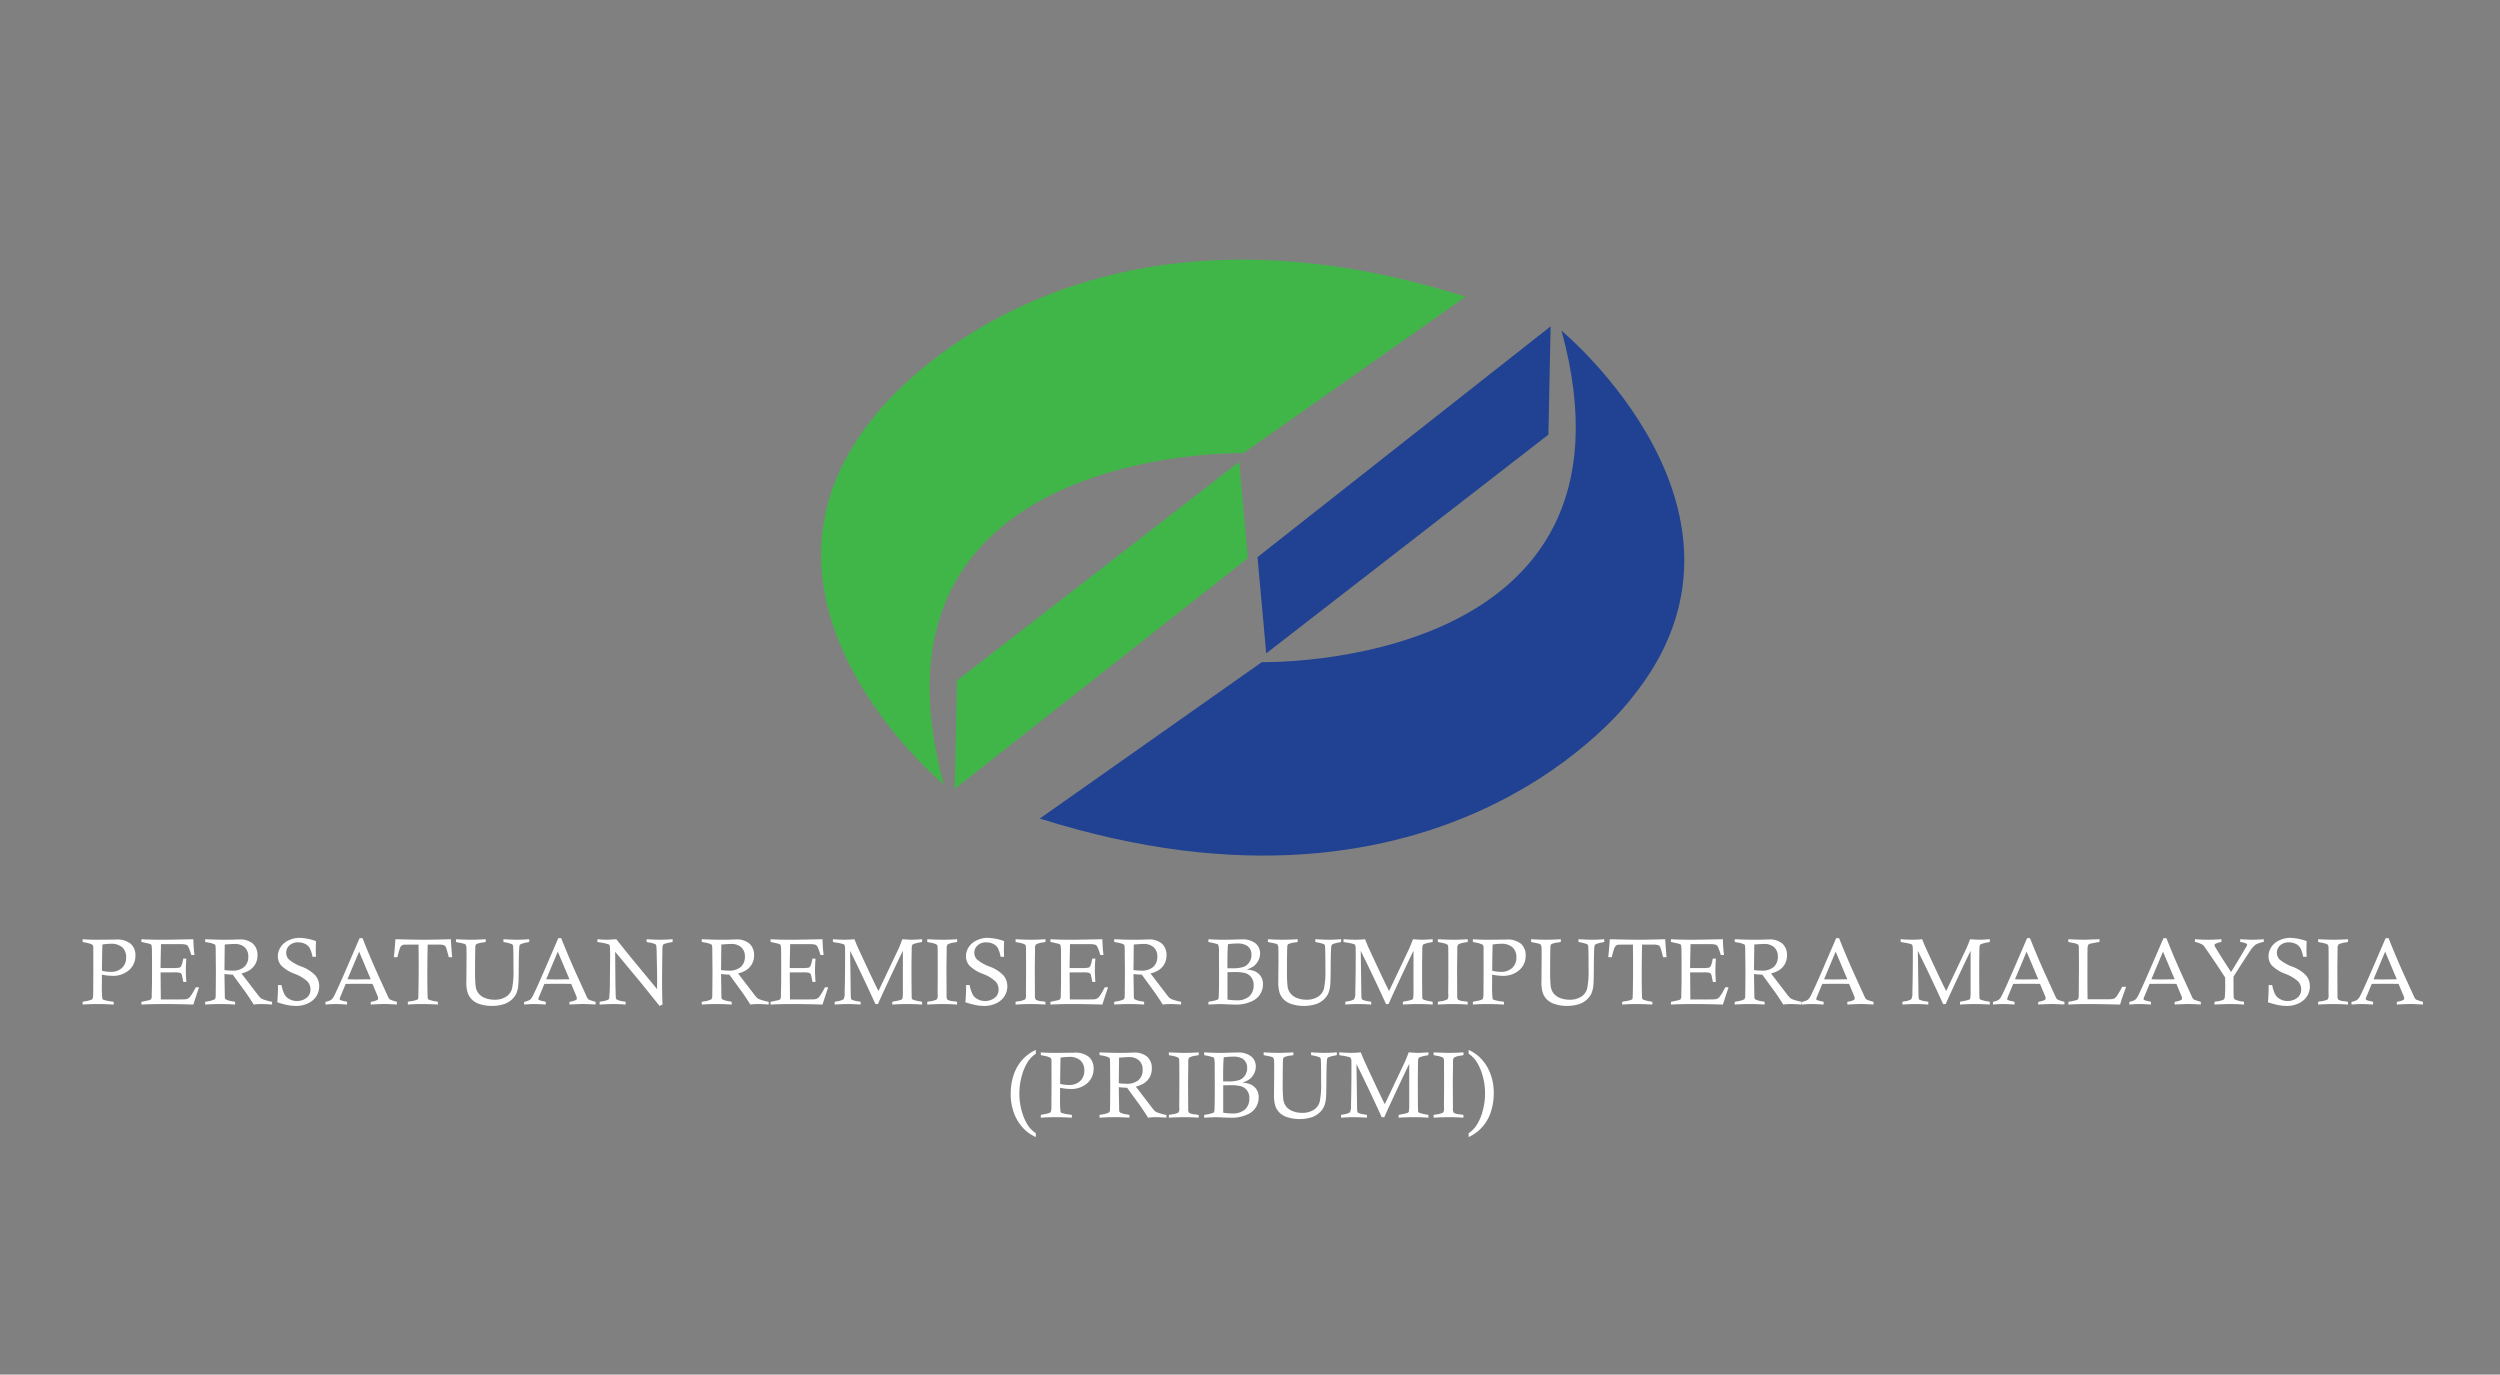 <svg xmlns="http://www.w3.org/2000/svg" xmlns:xlink="http://www.w3.org/1999/xlink" width="662" height="364" viewBox="0 0 662 364">
  <rect x="0" y="0" width="662" height="364" fill="#808080" stroke="none"/>
  <defs>
    <clipPath id="clip-path">
      <rect id="Rectangle_34" data-name="Rectangle 34" width="631" height="254" transform="translate(-1186 1940)" fill="#fff" stroke="#707070" stroke-width="1"/>
    </clipPath>
    <clipPath id="clip-path-2">
      <path id="Path_143" data-name="Path 143" d="M0-595.28H759.938V-57.947H0Z" transform="translate(0 595.28)"/>
    </clipPath>
    <clipPath id="clip-Artboard_2">
      <rect width="662" height="364"/>
    </clipPath>
  </defs>
  <g id="Artboard_2" data-name="Artboard – 2" clip-path="url(#clip-Artboard_2)">
    <g id="Mask_Group_2" data-name="Mask Group 2" transform="translate(1202 -1885)" clip-path="url(#clip-path)">
      <g id="Group_156" data-name="Group 156" transform="translate(-1258.159 1811.071)" clip-path="url(#clip-path-2)">
        <path id="Path_95" data-name="Path 95" d="M-3.505-14.989s-58.5-48.367-18.536-97.315c0,0,48.657-66.035,156.689-31.859L75.853-102.745S-28.124-105.063-3.505-14.989" transform="translate(309.589 296.654)" fill="#40b649"/>
        <path id="Path_96" data-name="Path 96" d="M-8.121,0-5.8,25.487-83.423,86.6l.579-28.673Z" transform="translate(392.403 196.225)" fill="#40b649"/>
        <path id="Path_97" data-name="Path 97" d="M-14.9,0s58.5,48.367,18.536,97.314c0,0-48.658,66.035-156.688,31.859l58.793-41.417S9.718,90.074-14.9,0" transform="translate(484.554 161.502)" fill="#214292"/>
        <path id="Path_98" data-name="Path 98" d="M-.25-9.339-2.565-34.826,75.054-95.938l-.58,28.673Z" transform="translate(391.706 256.281)" fill="#214292"/>
        <path id="Path_99" data-name="Path 99" d="M-.552-.9a10.337,10.337,0,0,0,2.219.292,4.275,4.275,0,0,0,3.09-1.048,3.689,3.689,0,0,0,1.09-2.792,3.463,3.463,0,0,0-1-2.644,4.34,4.34,0,0,0-3.078-.951,15.136,15.136,0,0,0-2.206.195Q-.539-4.168-.552-.9M-5.671-8.532v-.719q1.572.134,4.022.134l4.815-.048A5.655,5.655,0,0,1,7.078-8.032,4.037,4.037,0,0,1,8.31-4.924,5.007,5.007,0,0,1,6.652-1.1,6.434,6.434,0,0,1,2.093.44,13.365,13.365,0,0,1-.564.122q-.012,1.9-.013,2.719a26.888,26.888,0,0,0,.122,3.6.483.483,0,0,0,.232.316,9.89,9.89,0,0,0,2.291.477c.114.015.276.049.488.1v.719Q.24,7.913-1.771,7.912q-1.9,0-3.9.134V7.326c.317-.081.552-.134.707-.158a7.815,7.815,0,0,0,1.792-.475c.2-.179.3-.655.3-1.426l.037-5.9-.013-5.9V-6.8a1.44,1.44,0,0,0-.237-1,6.583,6.583,0,0,0-1.981-.584c-.13-.032-.333-.082-.608-.146" transform="translate(83.71 331.887)" fill="#fff"/>
        <path id="Path_100" data-name="Path 100" d="M-.547-.823H2.4A11.45,11.45,0,0,0,4.414-.915a.9.9,0,0,0,.494-.372,6.309,6.309,0,0,0,.469-1.622c.024-.088.06-.227.11-.413h.8q-.134,2.012-.134,3.1,0,1.121.134,3.072h-.8Q5.133,1.079,5.049.87A.772.772,0,0,0,4.622.45,7,7,0,0,0,2.8.323H-.535l.061,7.168H4.633l.451-.014A5.89,5.89,0,0,0,6.4,7.392a2.037,2.037,0,0,0,.817-.53,13.39,13.39,0,0,0,1.3-2.1q.1-.171.292-.5h.841q-.146.39-1.512,4.583Q3.707,8.709.038,8.709q-2.56,0-5.656.134V8.123L-3.643,7.7a1.29,1.29,0,0,0,.585-.268,1.707,1.707,0,0,0,.182-.963V6.247l.061-2.865Q-2.8,2.553-2.8.128q0-3.523-.023-5.162a8.886,8.886,0,0,0-.123-1.859.576.576,0,0,0-.225-.236A6.206,6.206,0,0,0-4.3-7.443l-1.317-.292v-.719q2.292.134,5.474.134,1.743,0,8.288-.134a35.267,35.267,0,0,0,.293,4.169H7.583a12.775,12.775,0,0,0-.793-2.207,1.039,1.039,0,0,0-.512-.5,6.088,6.088,0,0,0-1.78-.16H-.425L-.51-3.225Z" transform="translate(99.216 331.09)" fill="#fff"/>
        <path id="Path_101" data-name="Path 101" d="M-.551-.882q1.269.134,1.962.134A4.7,4.7,0,0,0,4.7-1.738,3.559,3.559,0,0,0,5.764-4.485a3.182,3.182,0,0,0-.945-2.43,3.862,3.862,0,0,0-2.749-.892q-.647,0-2.548.147Zm-5.107-7.46v-.719q3.231.134,5.18.134,1.122,0,2.1-.024Q2.911-9,3.411-9A5.1,5.1,0,0,1,6.995-7.88a4.018,4.018,0,0,1,1.2,3.061,4.7,4.7,0,0,1-.542,2.286A4.748,4.748,0,0,1,6.079-.857,7.579,7.579,0,0,1,3.958.008L8.018,5.3a11.955,11.955,0,0,0,.95,1.158,2.717,2.717,0,0,0,.793.438,16.832,16.832,0,0,0,2.3.622v.719Q10.139,8.1,9.262,8.1a16.526,16.526,0,0,0-2.073.134q-.548-.914-1.487-2.3T4.557,4.3a3.713,3.713,0,0,1-.232-.305L1.644.311C.92.3.189.243-.551.154l.1,6.143a.793.793,0,0,0,.22.55,5.356,5.356,0,0,0,1.828.524c.146.025.369.074.671.146v.719Q.059,8.1-1.623,8.1q-1.8,0-4.035.134V7.516l.524-.109a6.466,6.466,0,0,0,1.981-.543A1.092,1.092,0,0,0-2.879,6.1q.023-.353.061-6.266l-.049-5.729A10.939,10.939,0,0,0-2.934-7.4.461.461,0,0,0-3.171-7.7,6.458,6.458,0,0,0-5.06-8.221c-.131-.023-.329-.064-.6-.122" transform="translate(116.145 331.698)" fill="#fff"/>
        <path id="Path_102" data-name="Path 102" d="M-1.106-.542h-.926a8.444,8.444,0,0,0-.719-2.287,2.761,2.761,0,0,0-1.225-1.13A4.072,4.072,0,0,0-5.823-4.37a3.242,3.242,0,0,0-2.31.806,2.573,2.573,0,0,0-.859,1.952A2.5,2.5,0,0,0-8.285.157a11.24,11.24,0,0,0,3.4,1.912A9.429,9.429,0,0,1-1.214,4.455a4.463,4.463,0,0,1,.962,2.8A4.912,4.912,0,0,1-.977,9.84a5.082,5.082,0,0,1-2.182,1.91,7.028,7.028,0,0,1-3.139.715,12.336,12.336,0,0,1-2.3-.219,22.03,22.03,0,0,1-2.761-.756,45.065,45.065,0,0,0,.183-4.559h.938A9.566,9.566,0,0,0-9.4,9.491a3.238,3.238,0,0,0,1.308,1.2,4,4,0,0,0,1.924.47,4.109,4.109,0,0,0,2.519-.805A2.648,2.648,0,0,0-2.569,8.1,3.148,3.148,0,0,0-3.348,6,10.4,10.4,0,0,0-6.78,3.956a9.993,9.993,0,0,1-3.528-2.187A3.669,3.669,0,0,1-11.2-.7,4.407,4.407,0,0,1-10.479-3.1,4.913,4.913,0,0,1-8.365-4.9a6.67,6.67,0,0,1,2.9-.663A14.066,14.066,0,0,1-1.106-4.7c-.041,1.186-.06,1.9-.06,2.146q0,.743.06,2.012" transform="translate(140.938 327.835)" fill="#fff"/>
        <path id="Path_103" data-name="Path 103" d="M-.629-1.175q1.692.047,2.424.049.219,0,3.739-.049L2.45-8.489Zm3.213-10.9h.768Q5-7.843,7.4-2.48l2.84,6.2a1.519,1.519,0,0,0,.427.487,13.42,13.42,0,0,0,1.792.584v.719q-2.219-.134-3.267-.134-1.074,0-3.657.134V4.8a6.425,6.425,0,0,0,1.719-.487.526.526,0,0,0,.243-.426,2.676,2.676,0,0,0-.255-.866L6,.043Q3.418.018,2.24.019L-1.1.043-2.377,3.128a3.6,3.6,0,0,0-.318.926.309.309,0,0,0,.153.262,7.453,7.453,0,0,0,1.42.372c.089.023.215.06.378.109v.719q-2.084-.134-2.938-.134-1.085,0-2.778.134V4.8a4.367,4.367,0,0,0,1.524-.548A2.761,2.761,0,0,0-4.3,3.47Q-3.609,2.261-.769-4.3Z" transform="translate(148.799 334.417)" fill="#fff"/>
        <path id="Path_104" data-name="Path 104" d="M-.1-.513H-1.04q.232-2.122.414-4.754,5.4.134,7.7.134,1.912,0,6.967-.134Q14.2-2.548,14.4-.513H13.49q-.571-2.23-.742-2.615a1.077,1.077,0,0,0-.493-.548,4.706,4.706,0,0,0-1.636-.165h-2.7q-.1,3.244-.1,8.021,0,4.437.1,6a.709.709,0,0,0,.183.5,8.244,8.244,0,0,0,2.011.524c.114.016.284.053.513.109v.719q-2.414-.134-4.3-.134-1.793,0-3.669.134v-.719c.284-.072.5-.121.646-.146a6.77,6.77,0,0,0,1.925-.476.586.586,0,0,0,.164-.274q.057-.176.092-2.7.049-3.9.049-5.778,0-3.278-.049-5.778h-2.9l-.524.012a1.871,1.871,0,0,0-.914.147A1.752,1.752,0,0,0,.533-2.8,20.557,20.557,0,0,0-.1-.513" transform="translate(161.497 327.903)" fill="#fff"/>
        <path id="Path_105" data-name="Path 105" d="M0-.078V-.8q2.267.134,3.912.134,1.72,0,3.962-.134v.719Q7.5.008,7.3.044A6.288,6.288,0,0,0,5.364.506a1.175,1.175,0,0,0-.245.818Q5.047,2.98,5.046,7.565a33.834,33.834,0,0,0,.165,4.156,3.779,3.779,0,0,0,.8,1.878,4.051,4.051,0,0,0,1.762,1.2,6.757,6.757,0,0,0,2.389.42,5.489,5.489,0,0,0,3.1-.793,3.721,3.721,0,0,0,1.572-2.114,22.318,22.318,0,0,0,.384-5.175q0-5.1-.085-6.009a.811.811,0,0,0-.231-.568A7.508,7.508,0,0,0,13.079.044q-.171-.037-.524-.122V-.8q2.388.134,3.633.134,1.4,0,3.193-.134v.719c-.226.064-.4.109-.509.134a6.763,6.763,0,0,0-1.832.513.927.927,0,0,0-.266.634q-.133.963-.159,5.68-.012,3.645-.134,4.632a6.772,6.772,0,0,1-.573,2.2A5.2,5.2,0,0,1,14.634,15.3a5.512,5.512,0,0,1-1.97,1.1,10.1,10.1,0,0,1-3.058.463,10.587,10.587,0,0,1-3.176-.44,5.329,5.329,0,0,1-2.163-1.188A4.735,4.735,0,0,1,3.12,13.471a8.887,8.887,0,0,1-.378-2.957l.049-5.533q0-3.083-.024-3.474A1.945,1.945,0,0,0,2.584.7.607.607,0,0,0,2.292.447,15.837,15.837,0,0,0,.6.069C.468.044.268-.005,0-.078" transform="translate(176.907 323.433)" fill="#fff"/>
        <path id="Path_106" data-name="Path 106" d="M-.629-1.175q1.692.047,2.424.049.218,0,3.738-.049L2.45-8.489Zm3.212-10.9h.768Q5-7.843,7.4-2.48l2.84,6.2a1.518,1.518,0,0,0,.426.487,13.462,13.462,0,0,0,1.793.584v.719q-2.219-.134-3.268-.134-1.072,0-3.657.134V4.8a6.4,6.4,0,0,0,1.719-.487.525.525,0,0,0,.244-.426,2.676,2.676,0,0,0-.255-.866L6,.043Q3.416.018,2.24.019L-1.1.043-2.378,3.128a3.62,3.62,0,0,0-.317.926.308.308,0,0,0,.152.262,7.5,7.5,0,0,0,1.421.372c.089.023.215.06.378.109v.719q-2.085-.134-2.938-.134-1.085,0-2.778.134V4.8a4.353,4.353,0,0,0,1.523-.548A2.777,2.777,0,0,0-4.3,3.47Q-3.61,2.261-.769-4.3Z" transform="translate(201.415 334.417)" fill="#fff"/>
        <path id="Path_107" data-name="Path 107" d="M0-.078V-.8q1.545.134,2.432.134Q3.149-.663,5-.8L8.46,3.53q.475.574,7.338,8.886.012-1.7.013-2.473,0-1.816-.11-6.644a21.669,21.669,0,0,0-.116-2.45A.755.755,0,0,0,15.3.5a6.7,6.7,0,0,0-1.7-.44c-.129-.024-.321-.07-.572-.134V-.8q2.169.134,3.45.134,1.243,0,3.436-.134v.719q-.328.085-.487.109a11.7,11.7,0,0,0-1.817.452A.566.566,0,0,0,17.394.7a1.833,1.833,0,0,0-.171.732q-.012.232-.054,3.321t-.042,5.979q0,3.413.121,5.765l-.793.366L11.373,10.55,4.7,2.527l.061,7.206q.061,4.729.134,5.048a.715.715,0,0,0,.22.378,4.952,4.952,0,0,0,1.816.512c.121.017.3.054.548.109V16.5q-1.864-.133-3.145-.134-1.072,0-3.742.134V15.78l.645-.146a4.633,4.633,0,0,0,1.694-.475.66.66,0,0,0,.195-.378A39.314,39.314,0,0,0,3.3,10.539q.062-5.217.061-6.167A31.675,31.675,0,0,0,3.278.97.629.629,0,0,0,2.962.561,11.826,11.826,0,0,0,.658.056C.512.032.292-.013,0-.078" transform="translate(214.353 323.433)" fill="#fff"/>
        <path id="Path_108" data-name="Path 108" d="M-.551-.882q1.267.134,1.962.134A4.7,4.7,0,0,0,4.7-1.738,3.561,3.561,0,0,0,5.763-4.485a3.178,3.178,0,0,0-.945-2.43A3.859,3.859,0,0,0,2.07-7.806q-.646,0-2.547.147Zm-5.107-7.46v-.719q3.229.134,5.18.134,1.121,0,2.1-.024Q2.911-9,3.411-9A5.1,5.1,0,0,1,6.995-7.88a4.021,4.021,0,0,1,1.2,3.061,4.688,4.688,0,0,1-.543,2.286A4.737,4.737,0,0,1,6.079-.857,7.587,7.587,0,0,1,3.957.008L8.017,5.3a12.1,12.1,0,0,0,.95,1.158,2.723,2.723,0,0,0,.793.438,16.756,16.756,0,0,0,2.3.622v.719Q10.139,8.1,9.262,8.1a16.515,16.515,0,0,0-2.073.134q-.548-.914-1.488-2.3T4.556,4.3c-.081-.1-.158-.2-.232-.305L1.644.311C.92.3.189.243-.551.154l.1,6.143a.8.8,0,0,0,.219.55,5.364,5.364,0,0,0,1.829.524c.146.025.369.074.671.146v.719Q.059,8.1-1.623,8.1q-1.8,0-4.035.134V7.516l.524-.109a6.466,6.466,0,0,0,1.981-.543A1.092,1.092,0,0,0-2.88,6.1q.024-.353.061-6.266l-.048-5.729A10.7,10.7,0,0,0-2.935-7.4.461.461,0,0,0-3.172-7.7a6.44,6.44,0,0,0-1.889-.524q-.195-.035-.6-.122" transform="translate(247.645 331.698)" fill="#fff"/>
        <path id="Path_109" data-name="Path 109" d="M-.547-.823H2.4A11.45,11.45,0,0,0,4.414-.915a.9.9,0,0,0,.494-.372,6.309,6.309,0,0,0,.469-1.622c.024-.088.06-.227.11-.413h.8q-.134,2.012-.134,3.1,0,1.121.134,3.072h-.8Q5.133,1.079,5.048.87A.768.768,0,0,0,4.622.45,7,7,0,0,0,2.8.323H-.535l.061,7.168H4.633l.45-.014A5.9,5.9,0,0,0,6.4,7.392a2.037,2.037,0,0,0,.817-.53,13.462,13.462,0,0,0,1.3-2.1q.1-.171.292-.5h.841q-.146.39-1.512,4.583Q3.707,8.709.038,8.709q-2.56,0-5.656.134V8.123L-3.644,7.7a1.29,1.29,0,0,0,.586-.268,1.707,1.707,0,0,0,.182-.963V6.247l.061-2.865Q-2.8,2.553-2.8.128q0-3.523-.023-5.162a8.957,8.957,0,0,0-.123-1.859.576.576,0,0,0-.225-.236A6.206,6.206,0,0,0-4.3-7.443l-1.317-.292v-.719q2.291.134,5.474.134,1.741,0,8.288-.134a35.267,35.267,0,0,0,.293,4.169H7.583a12.775,12.775,0,0,0-.793-2.207,1.039,1.039,0,0,0-.512-.5,6.088,6.088,0,0,0-1.78-.16H-.425L-.51-3.225Z" transform="translate(265.821 331.09)" fill="#fff"/>
        <path id="Path_110" data-name="Path 110" d="M0-.078V-.8q2.035.134,3.1.134,1.206,0,2.6-.134.5,1.28.8,1.952.4.9,3.176,6.842,1.179,2.525,2.385,4.928l5.2-10.953Q17.733.959,18.392-.8q1.634.134,2.5.134.8,0,2.72-.134v.719c-.244.064-.427.109-.549.134a7.965,7.965,0,0,0-1.889.5q-.317.244-.317,1.231v.158L20.807,5.81q0,7.29.061,8.85a.655.655,0,0,0,.189.488,8.816,8.816,0,0,0,2.078.524c.106.017.264.054.476.109V16.5q-2.195-.133-3.864-.134-1.706,0-4.034.134V15.78c.316-.08.556-.137.719-.171a10.036,10.036,0,0,0,1.7-.4.581.581,0,0,0,.286-.322,9.811,9.811,0,0,0,.109-1.974V2.275Q17.419,4.47,13.522,12.842q-1.072,2.306-1.582,3.524h-.694Q8.516,10.307,4.558,2.275l.158,11.361q0,1.353.22,1.548a5.9,5.9,0,0,0,1.841.477c.122.023.309.065.561.12V16.5q-2.11-.133-3.413-.134T.475,16.5V15.78A4.406,4.406,0,0,1,1,15.66a4.75,4.75,0,0,0,1.8-.55,3,3,0,0,0,.305-1.67L3.169,10.7q.061-3.756.06-7.277L3.217,1.934A3.338,3.338,0,0,0,3.108.818.644.644,0,0,0,2.754.5,12.123,12.123,0,0,0,.682.069C.528.044.3-.005,0-.078" transform="translate(276.715 323.433)" fill="#fff"/>
        <path id="Path_111" data-name="Path 111" d="M-.853,0V.719c-.284.064-.5.109-.634.134a4.984,4.984,0,0,0-1.878.531A1.651,1.651,0,0,0-3.62,2.5v.426l-.061,4.9.037,7.12a1.568,1.568,0,0,0,.25,1.084,4.139,4.139,0,0,0,1.712.4c.187.025.459.074.817.146V17.3q-1.963-.134-3.779-.134-1.878,0-4.122.134v-.719a4.4,4.4,0,0,1,.537-.121,5.584,5.584,0,0,0,1.98-.518,1.834,1.834,0,0,0,.25-1.2l-.024-.61.036-4.474q0-6.9-.036-7.63A.883.883,0,0,0-6.283,1.4,5.56,5.56,0,0,0-8.121.877C-8.267.846-8.482.792-8.765.719V0q2.65.134,4.14.134Q-2.965.134-.853,0" transform="translate(310.46 322.636)" fill="#fff"/>
        <path id="Path_112" data-name="Path 112" d="M-1.106-.542h-.926a8.444,8.444,0,0,0-.719-2.287,2.761,2.761,0,0,0-1.225-1.13A4.072,4.072,0,0,0-5.823-4.37a3.241,3.241,0,0,0-2.31.806,2.573,2.573,0,0,0-.859,1.952A2.5,2.5,0,0,0-8.286.157a11.248,11.248,0,0,0,3.4,1.912A9.429,9.429,0,0,1-1.214,4.455a4.462,4.462,0,0,1,.961,2.8A4.911,4.911,0,0,1-.977,9.84a5.082,5.082,0,0,1-2.182,1.91,7.032,7.032,0,0,1-3.139.715,12.343,12.343,0,0,1-2.3-.219,22.064,22.064,0,0,1-2.76-.756,45.065,45.065,0,0,0,.183-4.559h.938A9.566,9.566,0,0,0-9.4,9.491a3.238,3.238,0,0,0,1.308,1.2,4,4,0,0,0,1.923.47,4.11,4.11,0,0,0,2.52-.805A2.65,2.65,0,0,0-2.569,8.1,3.144,3.144,0,0,0-3.349,6,10.381,10.381,0,0,0-6.78,3.956a10.008,10.008,0,0,1-3.529-2.187A3.672,3.672,0,0,1-11.2-.7,4.414,4.414,0,0,1-10.48-3.1,4.921,4.921,0,0,1-8.365-4.9a6.67,6.67,0,0,1,2.9-.663A14.071,14.071,0,0,1-1.106-4.7c-.041,1.186-.06,1.9-.06,2.146q0,.743.06,2.012" transform="translate(323.152 327.835)" fill="#fff"/>
        <path id="Path_113" data-name="Path 113" d="M-.853,0V.719c-.284.064-.5.109-.634.134a4.984,4.984,0,0,0-1.878.531A1.651,1.651,0,0,0-3.62,2.5v.426l-.061,4.9.037,7.12a1.568,1.568,0,0,0,.25,1.084,4.144,4.144,0,0,0,1.712.4c.187.025.459.074.817.146V17.3q-1.963-.134-3.779-.134-1.878,0-4.121.134v-.719a4.353,4.353,0,0,1,.536-.121,5.584,5.584,0,0,0,1.98-.518A1.833,1.833,0,0,0-6,14.738l-.025-.61.036-4.474q0-6.9-.036-7.63A.883.883,0,0,0-6.283,1.4,5.552,5.552,0,0,0-8.12.877c-.146-.032-.36-.086-.644-.158V0q2.648.134,4.139.134Q-2.965.134-.853,0" transform="translate(333.851 322.636)" fill="#fff"/>
        <path id="Path_114" data-name="Path 114" d="M-.547-.823H2.4A11.45,11.45,0,0,0,4.414-.915a.9.9,0,0,0,.494-.372,6.309,6.309,0,0,0,.469-1.622c.024-.088.061-.227.11-.413h.8q-.134,2.012-.134,3.1,0,1.121.134,3.072h-.8Q5.133,1.079,5.049.87A.772.772,0,0,0,4.622.45,7,7,0,0,0,2.8.323H-.535l.061,7.168H4.633l.451-.014A5.89,5.89,0,0,0,6.4,7.392a2.037,2.037,0,0,0,.817-.53,13.39,13.39,0,0,0,1.3-2.1q.1-.171.292-.5h.841q-.146.39-1.512,4.583Q3.707,8.709.038,8.709q-2.559,0-5.656.134V8.123L-3.643,7.7a1.29,1.29,0,0,0,.585-.268,1.705,1.705,0,0,0,.183-.963V6.247l.06-2.865Q-2.8,2.553-2.8.128q0-3.523-.023-5.162a8.886,8.886,0,0,0-.123-1.859.576.576,0,0,0-.225-.236A6.206,6.206,0,0,0-4.3-7.443l-1.317-.292v-.719q2.292.134,5.474.134,1.743,0,8.288-.134a35.267,35.267,0,0,0,.293,4.169H7.583a12.775,12.775,0,0,0-.793-2.207,1.039,1.039,0,0,0-.512-.5,6.088,6.088,0,0,0-1.78-.16H-.425L-.51-3.225Z" transform="translate(339.926 331.09)" fill="#fff"/>
        <path id="Path_115" data-name="Path 115" d="M-.551-.882q1.269.134,1.962.134A4.7,4.7,0,0,0,4.7-1.738,3.558,3.558,0,0,0,5.763-4.485a3.181,3.181,0,0,0-.944-2.43,3.862,3.862,0,0,0-2.749-.892q-.646,0-2.548.147Zm-5.107-7.46v-.719q3.231.134,5.18.134,1.122,0,2.1-.024Q2.911-9,3.411-9A5.1,5.1,0,0,1,6.995-7.88a4.018,4.018,0,0,1,1.2,3.061,4.7,4.7,0,0,1-.542,2.286A4.748,4.748,0,0,1,6.079-.857,7.579,7.579,0,0,1,3.958.008L8.018,5.3a11.955,11.955,0,0,0,.95,1.158,2.717,2.717,0,0,0,.793.438,16.832,16.832,0,0,0,2.3.622v.719Q10.14,8.1,9.262,8.1a16.526,16.526,0,0,0-2.073.134q-.548-.914-1.487-2.3T4.556,4.3c-.081-.1-.158-.2-.231-.305L1.644.311C.92.3.189.243-.551.154l.1,6.143a.793.793,0,0,0,.22.55,5.356,5.356,0,0,0,1.828.524c.146.025.369.074.671.146v.719Q.059,8.1-1.623,8.1q-1.8,0-4.035.134V7.516l.524-.109a6.466,6.466,0,0,0,1.981-.543A1.092,1.092,0,0,0-2.879,6.1q.023-.353.061-6.266l-.049-5.729A10.778,10.778,0,0,0-2.934-7.4.461.461,0,0,0-3.171-7.7,6.458,6.458,0,0,0-5.06-8.221c-.131-.023-.329-.064-.6-.122" transform="translate(356.855 331.698)" fill="#fff"/>
        <path id="Path_116" data-name="Path 116" d="M-.544-1.723A16,16,0,0,0,1.8-1.528,4.855,4.855,0,0,0,5.245-2.6,3.848,3.848,0,0,0,6.38-5.54a3.291,3.291,0,0,0-.635-2.1A3.106,3.106,0,0,0,4.216-8.721,10.453,10.453,0,0,0,1.368-9C.6-9-.041-8.992-.544-8.976Zm-.013-8.3,1.222.011a9.624,9.624,0,0,0,3-.341,3.071,3.071,0,0,0,1.539-1.2A3.442,3.442,0,0,0,5.8-13.548a2.787,2.787,0,0,0-1.159-2.437,4.813,4.813,0,0,0-2.705-.585,16.6,16.6,0,0,0-2.341.182q-.16,1.841-.158,5.047,0,.451.011,1.317m-5.034-6.96V-17.7q2.233.134,4.12.134,1.232,0,2.567-.048t2.065-.049a5.6,5.6,0,0,1,3.718,1.048,3.427,3.427,0,0,1,1.207,2.693,4.1,4.1,0,0,1-.457,1.847,4.283,4.283,0,0,1-1.286,1.543,6.643,6.643,0,0,1-1.853.854A7.155,7.155,0,0,1,6.514-9.3,3.82,3.82,0,0,1,8.221-7.978a3.734,3.734,0,0,1,.633,2.22A4.824,4.824,0,0,1,6.32-1.48,9.789,9.789,0,0,1,1.211-.407q-.766,0-2.4-.079c-.756-.036-1.175-.055-1.255-.055q-.222,0-3.146.134v-.719c.252-.055.443-.1.572-.121a7.639,7.639,0,0,0,1.963-.512.949.949,0,0,0,.182-.622q.1-1.133.1-6.425L-2.8-14.194a7.088,7.088,0,0,0-.159-1.975.538.538,0,0,0-.256-.237,17.242,17.242,0,0,0-1.864-.457c-.114-.024-.285-.065-.513-.122" transform="translate(381.739 340.34)" fill="#fff"/>
        <path id="Path_117" data-name="Path 117" d="M0-.078V-.8q2.265.134,3.912.134,1.72,0,3.963-.134v.719c-.255.057-.444.1-.574.122A6.3,6.3,0,0,0,5.363.506a1.162,1.162,0,0,0-.244.818Q5.044,2.98,5.045,7.565a33.646,33.646,0,0,0,.165,4.156,3.786,3.786,0,0,0,.8,1.878,4.059,4.059,0,0,0,1.761,1.2,6.777,6.777,0,0,0,2.39.42,5.5,5.5,0,0,0,3.1-.793,3.723,3.723,0,0,0,1.572-2.114,22.25,22.25,0,0,0,.385-5.175q0-5.1-.086-6.009a.807.807,0,0,0-.232-.568A7.493,7.493,0,0,0,13.079.044q-.171-.037-.524-.122V-.8q2.391.134,3.633.134,1.4,0,3.194-.134v.719c-.227.064-.4.109-.51.134a6.775,6.775,0,0,0-1.833.513.922.922,0,0,0-.265.634q-.131.963-.159,5.68-.014,3.645-.134,4.632a6.753,6.753,0,0,1-.571,2.2A5.21,5.21,0,0,1,14.631,15.3a5.489,5.489,0,0,1-1.968,1.1,10.09,10.09,0,0,1-3.057.463,10.589,10.589,0,0,1-3.177-.44,5.339,5.339,0,0,1-2.164-1.188A4.733,4.733,0,0,1,3.12,13.471a8.911,8.911,0,0,1-.378-2.957L2.79,4.981q0-3.083-.024-3.474A1.945,1.945,0,0,0,2.583.7.605.605,0,0,0,2.29.447,15.671,15.671,0,0,0,.6.069C.468.044.268-.005,0-.078" transform="translate(391.905 323.433)" fill="#fff"/>
        <path id="Path_118" data-name="Path 118" d="M0-.078V-.8q2.035.134,3.1.134,1.2,0,2.6-.134.5,1.28.8,1.952.4.9,3.176,6.842,1.181,2.525,2.384,4.928l5.2-10.953Q17.734.959,18.392-.8q1.634.134,2.5.134.8,0,2.719-.134v.719c-.244.064-.426.109-.548.134a7.98,7.98,0,0,0-1.89.5c-.21.162-.317.573-.317,1.231v.158L20.808,5.81q0,7.29.06,8.85a.66.66,0,0,0,.19.488,8.816,8.816,0,0,0,2.078.524c.106.017.264.054.475.109V16.5q-2.193-.133-3.864-.134-1.7,0-4.034.134V15.78q.475-.121.719-.171a10.032,10.032,0,0,0,1.7-.4.585.585,0,0,0,.286-.322,9.885,9.885,0,0,0,.109-1.974V2.275Q17.42,4.47,13.523,12.842q-1.072,2.306-1.583,3.524h-.7Q8.516,10.307,4.559,2.275l.159,11.361q0,1.353.219,1.548a5.9,5.9,0,0,0,1.84.477c.122.023.31.065.561.12V16.5q-2.111-.133-3.414-.134T.475,16.5V15.78A4.441,4.441,0,0,1,1,15.66a4.743,4.743,0,0,0,1.8-.55,3,3,0,0,0,.305-1.67L3.17,10.7q.06-3.756.06-7.277L3.218,1.934A3.329,3.329,0,0,0,3.108.818.642.642,0,0,0,2.755.5,12.145,12.145,0,0,0,.682.069C.528.044.3-.005,0-.078" transform="translate(411.924 323.433)" fill="#fff"/>
        <path id="Path_119" data-name="Path 119" d="M-.853,0V.719c-.284.064-.5.109-.633.134a4.978,4.978,0,0,0-1.878.531A1.645,1.645,0,0,0-3.62,2.5v.426l-.06,4.9.035,7.12a1.567,1.567,0,0,0,.251,1.084,4.139,4.139,0,0,0,1.712.4q.28.038.816.146V17.3q-1.962-.134-3.779-.134-1.875,0-4.12.134v-.719a4.317,4.317,0,0,1,.536-.121,5.584,5.584,0,0,0,1.98-.518A1.827,1.827,0,0,0-6,14.738l-.025-.61.036-4.474q0-6.9-.036-7.63A.879.879,0,0,0-6.283,1.4,5.544,5.544,0,0,0-8.121.877c-.145-.032-.36-.086-.643-.158V0q2.648.134,4.139.134Q-2.964.134-.853,0" transform="translate(445.671 322.636)" fill="#fff"/>
        <path id="Path_120" data-name="Path 120" d="M-.552-.9a10.345,10.345,0,0,0,2.22.292A4.274,4.274,0,0,0,4.756-1.657,3.691,3.691,0,0,0,5.849-4.449,3.46,3.46,0,0,0,4.842-7.093a4.34,4.34,0,0,0-3.078-.951,15.147,15.147,0,0,0-2.206.195Q-.539-4.168-.552-.9m-5.12-7.631v-.719q1.573.134,4.023.134l4.815-.048A5.654,5.654,0,0,1,7.079-8.032,4.037,4.037,0,0,1,8.31-4.924,5,5,0,0,1,6.652-1.1,6.431,6.431,0,0,1,2.094.44,13.374,13.374,0,0,1-.564.122q-.012,1.9-.012,2.719a27.145,27.145,0,0,0,.121,3.6.489.489,0,0,0,.232.316,9.9,9.9,0,0,0,2.292.477c.114.015.276.049.487.1v.719Q.24,7.913-1.771,7.912q-1.9,0-3.9.134V7.326c.319-.081.553-.134.708-.158a7.765,7.765,0,0,0,1.792-.475c.2-.179.305-.655.305-1.426l.036-5.9-.012-5.9V-6.8a1.44,1.44,0,0,0-.237-1,6.583,6.583,0,0,0-1.98-.584c-.131-.032-.335-.082-.611-.146" transform="translate(451.848 331.887)" fill="#fff"/>
        <path id="Path_121" data-name="Path 121" d="M0-.078V-.8q2.268.134,3.914.134,1.717,0,3.962-.134v.719c-.254.057-.444.1-.574.122A6.316,6.316,0,0,0,5.363.506a1.168,1.168,0,0,0-.242.818Q5.046,2.98,5.047,7.565a33.7,33.7,0,0,0,.164,4.156,3.787,3.787,0,0,0,.8,1.878,4.059,4.059,0,0,0,1.761,1.2,6.769,6.769,0,0,0,2.39.42,5.5,5.5,0,0,0,3.1-.793,3.727,3.727,0,0,0,1.572-2.114,22.3,22.3,0,0,0,.385-5.175q0-5.1-.086-6.009a.815.815,0,0,0-.23-.568,7.522,7.522,0,0,0-1.83-.517c-.115-.024-.288-.065-.524-.122V-.8q2.391.134,3.633.134,1.4,0,3.195-.134v.719c-.227.064-.4.109-.51.134A6.75,6.75,0,0,0,17.04.569a.919.919,0,0,0-.267.634q-.133.963-.159,5.68-.014,3.645-.134,4.632a6.727,6.727,0,0,1-.573,2.2A5.185,5.185,0,0,1,14.634,15.3a5.516,5.516,0,0,1-1.969,1.1,10.106,10.106,0,0,1-3.059.463,10.576,10.576,0,0,1-3.176-.44,5.333,5.333,0,0,1-2.164-1.188A4.746,4.746,0,0,1,3.12,13.471a8.939,8.939,0,0,1-.377-2.957l.049-5.533q0-3.083-.025-3.474A1.916,1.916,0,0,0,2.584.7.6.6,0,0,0,2.292.447,15.772,15.772,0,0,0,.6.069C.468.044.268-.005,0-.078" transform="translate(461.59 323.433)" fill="#fff"/>
        <path id="Path_122" data-name="Path 122" d="M-.1-.513H-1.04q.232-2.122.414-4.754,5.4.134,7.7.134,1.91,0,6.967-.134Q14.2-2.548,14.4-.513h-.913q-.574-2.23-.743-2.615a1.076,1.076,0,0,0-.492-.548,4.721,4.721,0,0,0-1.636-.165H7.92q-.1,3.244-.1,8.021,0,4.437.1,6a.7.7,0,0,0,.182.5,8.229,8.229,0,0,0,2.012.524c.114.016.284.053.512.109v.719q-2.414-.134-4.3-.134-1.793,0-3.668.134v-.719q.424-.108.646-.146a6.769,6.769,0,0,0,1.924-.476.586.586,0,0,0,.164-.274q.056-.176.092-2.7.047-3.9.048-5.778,0-3.278-.048-5.778h-2.9l-.524.012a1.873,1.873,0,0,0-.915.147A1.758,1.758,0,0,0,.532-2.8,21.057,21.057,0,0,0-.1-.513" transform="translate(483.066 327.903)" fill="#fff"/>
        <path id="Path_123" data-name="Path 123" d="M-.547-.823H2.4A11.45,11.45,0,0,0,4.414-.915a.9.9,0,0,0,.495-.372,6.26,6.26,0,0,0,.468-1.622c.025-.088.062-.227.111-.413h.8q-.134,2.012-.134,3.1,0,1.121.134,3.072h-.8Q5.134,1.079,5.049.87A.772.772,0,0,0,4.622.45,6.993,6.993,0,0,0,2.806.323H-.534l.061,7.168H4.633l.451-.014A5.9,5.9,0,0,0,6.4,7.392a2.033,2.033,0,0,0,.818-.53,13.413,13.413,0,0,0,1.3-2.1q.1-.171.292-.5h.842q-.149.39-1.512,4.583Q3.708,8.709.039,8.709q-2.56,0-5.657.134V8.123L-3.643,7.7a1.3,1.3,0,0,0,.586-.268,1.707,1.707,0,0,0,.182-.963V6.247l.06-2.865Q-2.8,2.553-2.8.128q0-3.523-.024-5.162a9.066,9.066,0,0,0-.122-1.859.573.573,0,0,0-.226-.236A6.206,6.206,0,0,0-4.3-7.443l-1.317-.292v-.719q2.292.134,5.473.134,1.744,0,8.29-.134a35.46,35.46,0,0,0,.292,4.169H7.584a12.913,12.913,0,0,0-.793-2.207,1.032,1.032,0,0,0-.512-.5A6.077,6.077,0,0,0,4.5-7.151H-.424L-.51-3.225Z" transform="translate(504.239 331.09)" fill="#fff"/>
        <path id="Path_124" data-name="Path 124" d="M-.551-.882q1.267.134,1.962.134A4.694,4.694,0,0,0,4.7-1.738,3.555,3.555,0,0,0,5.762-4.485a3.178,3.178,0,0,0-.944-2.43,3.861,3.861,0,0,0-2.749-.892q-.644,0-2.547.147Zm-5.108-7.46v-.719q3.232.134,5.18.134,1.122,0,2.1-.024C2.478-8.984,3.077-9,3.41-9A5.1,5.1,0,0,1,6.994-7.88,4.024,4.024,0,0,1,8.189-4.819a4.678,4.678,0,0,1-.543,2.286A4.732,4.732,0,0,1,6.08-.857,7.618,7.618,0,0,1,3.957.008L8.017,5.3a11.9,11.9,0,0,0,.951,1.158,2.711,2.711,0,0,0,.792.438,16.794,16.794,0,0,0,2.3.622v.719Q10.139,8.1,9.261,8.1a16.526,16.526,0,0,0-2.072.134q-.547-.914-1.486-2.3T4.556,4.3a3.522,3.522,0,0,1-.232-.305L1.643.311C.92.3.188.243-.551.154l.1,6.143a.793.793,0,0,0,.22.55,5.356,5.356,0,0,0,1.828.524c.147.025.369.074.671.146v.719Q.058,8.1-1.623,8.1q-1.8,0-4.036.134V7.516l.524-.109a6.466,6.466,0,0,0,1.98-.543A1.092,1.092,0,0,0-2.879,6.1q.022-.353.06-6.266l-.049-5.729A10.778,10.778,0,0,0-2.935-7.4.465.465,0,0,0-3.171-7.7a6.474,6.474,0,0,0-1.89-.524c-.131-.023-.329-.064-.6-.122" transform="translate(521.169 331.698)" fill="#fff"/>
        <path id="Path_125" data-name="Path 125" d="M-.629-1.175q1.692.047,2.425.049.218,0,3.738-.049L2.449-8.489Zm3.213-10.9h.768Q5-7.843,7.4-2.48l2.84,6.2a1.488,1.488,0,0,0,.427.487,13.379,13.379,0,0,0,1.791.584v.719q-2.219-.134-3.267-.134-1.072,0-3.657.134V4.8a6.389,6.389,0,0,0,1.718-.487A.529.529,0,0,0,7.5,3.883a2.7,2.7,0,0,0-.255-.866L6,.043Q3.418.018,2.241.019L-1.1.043-2.377,3.128a3.62,3.62,0,0,0-.317.926.308.308,0,0,0,.152.262,7.477,7.477,0,0,0,1.42.372c.089.023.216.06.378.109v.719q-2.084-.134-2.937-.134-1.085,0-2.78.134V4.8a4.372,4.372,0,0,0,1.525-.548A2.777,2.777,0,0,0-4.3,3.47Q-3.609,2.261-.769-4.3Z" transform="translate(539.798 334.417)" fill="#fff"/>
        <path id="Path_126" data-name="Path 126" d="M0-.078V-.8q2.036.134,3.1.134,1.205,0,2.6-.134.5,1.28.8,1.952.4.9,3.175,6.842,1.181,2.525,2.385,4.928l5.2-10.953Q17.734.959,18.392-.8q1.634.134,2.5.134.8,0,2.718-.134v.719c-.244.064-.426.109-.548.134a7.98,7.98,0,0,0-1.89.5c-.21.162-.317.573-.317,1.231v.158L20.808,5.81q0,7.29.06,8.85a.656.656,0,0,0,.19.488,8.832,8.832,0,0,0,2.078.524c.106.017.264.054.475.109V16.5q-2.193-.133-3.864-.134-1.7,0-4.034.134V15.78q.475-.121.719-.171a10.006,10.006,0,0,0,1.7-.4.585.585,0,0,0,.286-.322,9.885,9.885,0,0,0,.109-1.974V2.275Q17.42,4.47,13.523,12.842q-1.072,2.306-1.582,3.524h-.7Q8.517,10.307,4.559,2.275l.159,11.361q0,1.353.219,1.548a5.9,5.9,0,0,0,1.84.477c.123.023.31.065.561.12V16.5q-2.111-.133-3.413-.134T.475,16.5V15.78A4.441,4.441,0,0,1,1,15.66a4.73,4.73,0,0,0,1.8-.55,3,3,0,0,0,.305-1.67L3.17,10.7q.061-3.756.06-7.277L3.218,1.934A3.329,3.329,0,0,0,3.108.818.642.642,0,0,0,2.755.5,12.145,12.145,0,0,0,.682.069C.529.044.3-.005,0-.078" transform="translate(559.447 323.433)" fill="#fff"/>
        <path id="Path_127" data-name="Path 127" d="M-.629-1.175q1.692.047,2.425.049.218,0,3.738-.049L2.449-8.489Zm3.213-10.9h.767Q5-7.843,7.4-2.48l2.84,6.2a1.488,1.488,0,0,0,.427.487,13.324,13.324,0,0,0,1.791.584v.719q-2.221-.134-3.268-.134-1.071,0-3.656.134V4.8a6.389,6.389,0,0,0,1.718-.487A.529.529,0,0,0,7.5,3.883a2.684,2.684,0,0,0-.256-.866L6,.043Q3.418.018,2.241.019L-1.1.043-2.377,3.128a3.62,3.62,0,0,0-.317.926.306.306,0,0,0,.152.262,7.453,7.453,0,0,0,1.42.372c.089.023.216.06.378.109v.719q-2.084-.134-2.937-.134-1.086,0-2.78.134V4.8a4.379,4.379,0,0,0,1.525-.548A2.777,2.777,0,0,0-4.3,3.47Q-3.609,2.261-.769-4.3Z" transform="translate(590.355 334.417)" fill="#fff"/>
        <path id="Path_128" data-name="Path 128" d="M0-.078V-.8q2.986.134,4.047.134.659,0,4.205-.134v.719Q6.059.3,5.68.422a.7.7,0,0,0-.39.268,2.145,2.145,0,0,0-.208,1.06q-.026.8-.024,9.021,0,1.621.037,4.327h5.375a5.218,5.218,0,0,0,1.572-.147,1.955,1.955,0,0,0,.756-.645A22.928,22.928,0,0,0,14.262,11.8H15.3l-.975,2.718q-.256.757-.621,1.987-5.044-.133-8.781-.134-2.644,0-4.909.134V15.78A19.731,19.731,0,0,0,2.2,15.313a.806.806,0,0,0,.443-.349,3.949,3.949,0,0,0,.115-1.279l.06-7.472L2.778,1.4q0-.621-.182-.779A5.013,5.013,0,0,0,.792.106C.614.072.35.012,0-.078" transform="translate(603.853 323.433)" fill="#fff"/>
        <path id="Path_129" data-name="Path 129" d="M-.629-1.175q1.694.047,2.425.049.218,0,3.738-.049L2.45-8.489Zm3.213-10.9h.767Q5-7.843,7.4-2.48l2.84,6.2a1.489,1.489,0,0,0,.428.487,13.324,13.324,0,0,0,1.791.584v.719q-2.221-.134-3.268-.134-1.072,0-3.656.134V4.8a6.4,6.4,0,0,0,1.718-.487A.529.529,0,0,0,7.5,3.883a2.684,2.684,0,0,0-.256-.866L6,.043Q3.417.018,2.242.019L-1.1.043-2.377,3.128a3.6,3.6,0,0,0-.316.926.306.306,0,0,0,.152.262,7.453,7.453,0,0,0,1.42.372c.089.023.216.06.378.109v.719q-2.084-.134-2.937-.134-1.086,0-2.78.134V4.8a4.366,4.366,0,0,0,1.525-.548A2.777,2.777,0,0,0-4.3,3.47Q-3.61,2.261-.768-4.3Z" transform="translate(626.471 334.417)" fill="#fff"/>
        <path id="Path_130" data-name="Path 130" d="M-.559-1.865v-.719c.283-.055.5-.1.633-.121A5.343,5.343,0,0,0,1.9-3.194a1.27,1.27,0,0,0,.279-.737,32.5,32.5,0,0,0,.1-3.431L2.268-9Q1.244-10.63-1.119-14.141l-2.22-3.217a2.111,2.111,0,0,0-.6-.475,7.646,7.646,0,0,0-1.8-.61v-.719q1.925.134,3.425.134,1.464,0,3.583-.134v.719a7.307,7.307,0,0,0-1.614.511.431.431,0,0,0-.213.329,1.228,1.228,0,0,0,.207.513q1.1,1.9,4.172,6.615,1.535-2.434,4.011-6.649a1.528,1.528,0,0,0,.255-.586.286.286,0,0,0-.134-.257,5.687,5.687,0,0,0-1.707-.476v-.719q2.231.134,3.242.134,1.217,0,3-.134v.719a6.6,6.6,0,0,0-2.12.687A5.994,5.994,0,0,0,8.888-16.09q-1.852,2.754-4.4,6.826-.012.609-.013.719,0,4.242.05,4.675a.939.939,0,0,0,.268.627A6.176,6.176,0,0,0,6.84-2.67c.1.017.239.045.427.086v.719Q5-2,3.6-2,2.475-2-.559-1.865" transform="translate(643.114 341.798)" fill="#fff"/>
        <path id="Path_131" data-name="Path 131" d="M-1.105-.542h-.926a8.376,8.376,0,0,0-.72-2.287,2.752,2.752,0,0,0-1.225-1.13A4.066,4.066,0,0,0-5.824-4.37a3.244,3.244,0,0,0-2.31.806,2.575,2.575,0,0,0-.858,1.952A2.5,2.5,0,0,0-8.285.157a11.223,11.223,0,0,0,3.4,1.912A9.438,9.438,0,0,1-1.214,4.455a4.461,4.461,0,0,1,.96,2.8A4.9,4.9,0,0,1-.978,9.84a5.075,5.075,0,0,1-2.181,1.91,7.035,7.035,0,0,1-3.139.715,12.334,12.334,0,0,1-2.3-.219,21.981,21.981,0,0,1-2.76-.756,45.377,45.377,0,0,0,.182-4.559h.939A9.54,9.54,0,0,0-9.4,9.491a3.235,3.235,0,0,0,1.309,1.2,3.986,3.986,0,0,0,1.923.47,4.109,4.109,0,0,0,2.519-.805A2.651,2.651,0,0,0-2.568,8.1,3.145,3.145,0,0,0-3.349,6,10.391,10.391,0,0,0-6.78,3.956a10,10,0,0,1-3.529-2.187A3.674,3.674,0,0,1-11.2-.7,4.408,4.408,0,0,1-10.48-3.1,4.921,4.921,0,0,1-8.365-4.9,6.666,6.666,0,0,1-5.47-5.564,14.071,14.071,0,0,1-1.105-4.7c-.042,1.186-.061,1.9-.061,2.146q0,.743.061,2.012" transform="translate(668.07 327.835)" fill="#fff"/>
        <path id="Path_132" data-name="Path 132" d="M-.853,0V.719c-.284.064-.5.109-.634.134a4.991,4.991,0,0,0-1.878.531A1.651,1.651,0,0,0-3.62,2.5v.426l-.061,4.9.036,7.12a1.573,1.573,0,0,0,.25,1.084,4.15,4.15,0,0,0,1.713.4q.28.038.816.146V17.3q-1.963-.134-3.779-.134-1.877,0-4.12.134v-.719a4.281,4.281,0,0,1,.536-.121,5.591,5.591,0,0,0,1.98-.518,1.834,1.834,0,0,0,.25-1.2l-.025-.61.037-4.474q0-6.9-.037-7.63A.875.875,0,0,0-6.283,1.4,5.535,5.535,0,0,0-8.121.877c-.146-.032-.36-.086-.643-.158V0q2.647.134,4.138.134Q-2.965.134-.853,0" transform="translate(678.769 322.636)" fill="#fff"/>
        <path id="Path_133" data-name="Path 133" d="M-.629-1.175q1.692.047,2.425.049.218,0,3.738-.049L2.449-8.489Zm3.213-10.9h.767Q5-7.843,7.4-2.48l2.841,6.2a1.488,1.488,0,0,0,.427.487,13.324,13.324,0,0,0,1.791.584v.719q-2.221-.134-3.268-.134-1.071,0-3.656.134V4.8a6.4,6.4,0,0,0,1.718-.487A.529.529,0,0,0,7.5,3.883a2.684,2.684,0,0,0-.256-.866L6,.043Q3.418.018,2.241.019L-1.1.043-2.377,3.128a3.62,3.62,0,0,0-.317.926.306.306,0,0,0,.152.262,7.453,7.453,0,0,0,1.42.372c.089.023.216.06.378.109v.719q-2.084-.134-2.937-.134-1.086,0-2.78.134V4.8a4.366,4.366,0,0,0,1.525-.548A2.777,2.777,0,0,0-4.3,3.47Q-3.611,2.261-.769-4.3Z" transform="translate(685.298 334.417)" fill="#fff"/>
        <path id="Path_134" data-name="Path 134" d="M-.716-2.379v1.011a10.6,10.6,0,0,1-2.67-1.706A11.653,11.653,0,0,1-6.269-7.146,14.139,14.139,0,0,1-7.36-12.9a15.42,15.42,0,0,1,.829-5.077,11.319,11.319,0,0,1,2.584-4.212A10.92,10.92,0,0,1-.716-24.442v1.011A7.767,7.767,0,0,0-2.631-21.6a13.242,13.242,0,0,0-1.737,3.827,17.048,17.048,0,0,0-.7,4.888,16.506,16.506,0,0,0,.743,5.015,13.2,13.2,0,0,0,1.719,3.7A8.385,8.385,0,0,0-.716-2.379" transform="translate(331.158 376.39)" fill="#fff"/>
        <path id="Path_135" data-name="Path 135" d="M-.552-.9a10.28,10.28,0,0,0,2.219.292,4.271,4.271,0,0,0,3.09-1.048A3.689,3.689,0,0,0,5.848-4.449,3.461,3.461,0,0,0,4.842-7.093a4.344,4.344,0,0,0-3.078-.95,15.12,15.12,0,0,0-2.206.194Q-.539-4.168-.552-.9m-5.119-7.63v-.72q1.572.134,4.022.134l4.815-.048A5.656,5.656,0,0,1,7.079-8.032,4.041,4.041,0,0,1,8.31-4.924,5.006,5.006,0,0,1,6.652-1.1,6.431,6.431,0,0,1,2.094.44,13.424,13.424,0,0,1-.564.123q-.012,1.9-.013,2.718a26.906,26.906,0,0,0,.122,3.6.491.491,0,0,0,.232.316,9.925,9.925,0,0,0,2.292.476c.114.016.275.049.487.1v.719Q.24,7.913-1.771,7.912q-1.9,0-3.9.134V7.326c.317-.08.552-.134.707-.158a7.815,7.815,0,0,0,1.792-.475q.3-.268.305-1.426l.036-5.9-.013-5.9V-6.8a1.435,1.435,0,0,0-.237-1,6.591,6.591,0,0,0-1.981-.584c-.129-.032-.332-.082-.608-.145" transform="translate(337.436 361.844)" fill="#fff"/>
        <path id="Path_136" data-name="Path 136" d="M-.551-.882Q.718-.75,1.412-.749A4.7,4.7,0,0,0,4.7-1.738,3.563,3.563,0,0,0,5.763-4.485a3.18,3.18,0,0,0-.945-2.431,3.858,3.858,0,0,0-2.748-.891q-.647,0-2.548.146Zm-5.107-7.46v-.72q3.231.134,5.18.134,1.121,0,2.1-.024Q2.911-9,3.411-9A5.1,5.1,0,0,1,6.995-7.881a4.02,4.02,0,0,1,1.2,3.062,4.684,4.684,0,0,1-.543,2.285A4.737,4.737,0,0,1,6.079-.858,7.585,7.585,0,0,1,3.957.008L8.017,5.3a11.851,11.851,0,0,0,.95,1.158,2.7,2.7,0,0,0,.793.438,16.662,16.662,0,0,0,2.3.622v.719Q10.139,8.1,9.262,8.1a16.7,16.7,0,0,0-2.073.134q-.548-.914-1.487-2.3T4.556,4.3c-.081-.1-.158-.2-.232-.3L1.644.311Q.558.288-.551.153l.1,6.143a.793.793,0,0,0,.219.549,5.379,5.379,0,0,0,1.829.524c.146.024.369.073.671.145v.719Q.059,8.1-1.623,8.1q-1.8,0-4.035.134V7.515l.524-.109a6.438,6.438,0,0,0,1.981-.543A1.1,1.1,0,0,0-2.879,6.1q.023-.353.06-6.266l-.048-5.729a10.7,10.7,0,0,0-.069-1.512A.457.457,0,0,0-3.172-7.7a6.408,6.408,0,0,0-1.889-.525q-.195-.035-.6-.121" transform="translate(352.969 361.656)" fill="#fff"/>
        <path id="Path_137" data-name="Path 137" d="M-.853,0V.72c-.284.063-.5.108-.634.134a4.99,4.99,0,0,0-1.877.53A1.645,1.645,0,0,0-3.62,2.5v.426l-.061,4.9.037,7.12a1.573,1.573,0,0,0,.25,1.085,4.144,4.144,0,0,0,1.712.4c.187.024.459.073.817.145V17.3q-1.963-.133-3.779-.134-1.878,0-4.121.134v-.719a4.428,4.428,0,0,1,.536-.121,5.592,5.592,0,0,0,1.981-.518,1.84,1.84,0,0,0,.25-1.2l-.024-.609.036-4.474q0-6.9-.036-7.63A.885.885,0,0,0-6.283,1.4,5.553,5.553,0,0,0-8.12.878C-8.266.846-8.481.793-8.764.72V0q2.65.134,4.139.134Q-2.965.134-.853,0" transform="translate(374.439 352.593)" fill="#fff"/>
        <path id="Path_138" data-name="Path 138" d="M-.544-1.723A16.12,16.12,0,0,0,1.8-1.529,4.855,4.855,0,0,0,5.245-2.6,3.848,3.848,0,0,0,6.38-5.54a3.292,3.292,0,0,0-.635-2.1A3.106,3.106,0,0,0,4.216-8.722,10.453,10.453,0,0,0,1.368-9C.6-9-.041-8.993-.544-8.977Zm-.013-8.3q1.1.012,1.222.012a9.615,9.615,0,0,0,3-.342,3.066,3.066,0,0,0,1.539-1.2A3.442,3.442,0,0,0,5.8-13.549a2.786,2.786,0,0,0-1.159-2.437,4.813,4.813,0,0,0-2.705-.585,16.6,16.6,0,0,0-2.341.182q-.16,1.841-.158,5.047c0,.3,0,.739.011,1.317m-5.034-6.959v-.72q2.231.134,4.12.134,1.232,0,2.567-.048t2.065-.049A5.6,5.6,0,0,1,6.879-16.62a3.427,3.427,0,0,1,1.207,2.693,4.109,4.109,0,0,1-.457,1.848,4.288,4.288,0,0,1-1.286,1.542,6.617,6.617,0,0,1-1.853.854,7.155,7.155,0,0,1,2.024.378A3.816,3.816,0,0,1,8.221-7.978a3.731,3.731,0,0,1,.633,2.219A4.822,4.822,0,0,1,6.32-1.481,9.779,9.779,0,0,1,1.211-.408q-.768,0-2.4-.078c-.755-.037-1.174-.056-1.255-.056q-.222,0-3.146.134v-.719c.252-.055.443-.1.573-.121A7.6,7.6,0,0,0-3.055-1.76a.954.954,0,0,0,.183-.622q.1-1.133.1-6.425L-2.8-14.195a7.088,7.088,0,0,0-.159-1.975.547.547,0,0,0-.256-.237,17.242,17.242,0,0,0-1.864-.457q-.171-.037-.513-.121" transform="translate(380.609 370.298)" fill="#fff"/>
        <path id="Path_139" data-name="Path 139" d="M0-.078V-.8q2.265.134,3.912.134,1.72,0,3.963-.134v.72c-.255.056-.444.1-.574.121A6.246,6.246,0,0,0,5.363.506a1.161,1.161,0,0,0-.244.817q-.074,1.657-.074,6.242a33.656,33.656,0,0,0,.165,4.156,3.786,3.786,0,0,0,.8,1.878,4.062,4.062,0,0,0,1.76,1.2,6.777,6.777,0,0,0,2.39.42,5.508,5.508,0,0,0,3.1-.792,3.729,3.729,0,0,0,1.572-2.114,22.261,22.261,0,0,0,.385-5.175q0-5.1-.086-6.009a.805.805,0,0,0-.231-.568A7.5,7.5,0,0,0,13.079.043c-.114-.024-.289-.065-.524-.121V-.8q2.39.134,3.632.134,1.4,0,3.194-.134v.72c-.227.063-.4.108-.51.134a6.726,6.726,0,0,0-1.832.513.916.916,0,0,0-.266.633q-.131.964-.159,5.68-.014,3.645-.134,4.632a6.753,6.753,0,0,1-.571,2.2A5.209,5.209,0,0,1,14.632,15.3a5.487,5.487,0,0,1-1.969,1.1,10.063,10.063,0,0,1-3.057.464,10.588,10.588,0,0,1-3.177-.44,5.332,5.332,0,0,1-2.164-1.187A4.736,4.736,0,0,1,3.12,13.47a8.911,8.911,0,0,1-.378-2.957L2.79,4.981q0-3.084-.023-3.475A1.955,1.955,0,0,0,2.583.7.611.611,0,0,0,2.29.446,15.671,15.671,0,0,0,.6.068Q.4.031,0-.078" transform="translate(390.774 353.391)" fill="#fff"/>
        <path id="Path_140" data-name="Path 140" d="M0-.078V-.8q2.036.134,3.1.134,1.2,0,2.6-.134.5,1.281.8,1.952.4.9,3.176,6.842,1.181,2.527,2.385,4.928l5.2-10.952Q17.734.957,18.392-.8q1.634.134,2.5.134.806,0,2.719-.134v.72c-.244.063-.426.108-.548.134a7.954,7.954,0,0,0-1.89.5c-.21.162-.317.574-.317,1.231v.158l-.048,3.864q0,7.291.06,8.85a.658.658,0,0,0,.19.488,8.764,8.764,0,0,0,2.078.524c.106.017.264.054.475.109V16.5q-2.193-.131-3.864-.134-1.7,0-4.034.134v-.719c.317-.079.556-.137.719-.171a10.032,10.032,0,0,0,1.7-.4.583.583,0,0,0,.286-.321,9.9,9.9,0,0,0,.109-1.975V2.274Q17.42,4.469,13.523,12.842q-1.072,2.306-1.583,3.523h-.7Q8.517,10.307,4.559,2.274l.159,11.361q0,1.354.219,1.549a5.945,5.945,0,0,0,1.84.476c.122.023.31.065.561.12V16.5q-2.111-.131-3.414-.134T.475,16.5v-.719A4.442,4.442,0,0,1,1,15.659a4.737,4.737,0,0,0,1.8-.55,3,3,0,0,0,.305-1.67L3.17,10.7q.06-3.756.06-7.278L3.218,1.933A3.332,3.332,0,0,0,3.108.817.646.646,0,0,0,2.755.495,12.145,12.145,0,0,0,.682.068Q.451.031,0-.078" transform="translate(410.793 353.391)" fill="#fff"/>
        <path id="Path_141" data-name="Path 141" d="M-.853,0V.72c-.284.063-.5.108-.633.134a4.984,4.984,0,0,0-1.878.53A1.645,1.645,0,0,0-3.62,2.5v.426l-.06,4.9.035,7.12a1.577,1.577,0,0,0,.251,1.085,4.139,4.139,0,0,0,1.712.4c.188.024.459.073.817.145V17.3q-1.963-.133-3.779-.134-1.875,0-4.12.134v-.719a4.353,4.353,0,0,1,.536-.121,5.577,5.577,0,0,0,1.98-.518A1.827,1.827,0,0,0-6,14.738l-.025-.609.036-4.474q0-6.9-.036-7.63A.881.881,0,0,0-6.283,1.4,5.553,5.553,0,0,0-8.121.878C-8.267.846-8.481.793-8.764.72V0q2.648.134,4.139.134Q-2.964.134-.853,0" transform="translate(444.54 352.593)" fill="#fff"/>
        <path id="Path_142" data-name="Path 142" d="M0-.109V-1.12A10.568,10.568,0,0,1,2.664.586,11.723,11.723,0,0,1,5.548,4.657,14.1,14.1,0,0,1,6.643,10.41a15.408,15.408,0,0,1-.828,5.077,11.194,11.194,0,0,1-2.579,4.2A10.959,10.959,0,0,1,0,21.954V20.943A7.665,7.665,0,0,0,1.908,19.1a12.8,12.8,0,0,0,1.739-3.815A17.2,17.2,0,0,0,4.339,10.4,16.54,16.54,0,0,0,3.6,5.383a13.194,13.194,0,0,0-1.713-3.7A8.049,8.049,0,0,0,0-.109" transform="translate(445.058 353.068)" fill="#fff"/>
      </g>
    </g>
  </g>
</svg>
